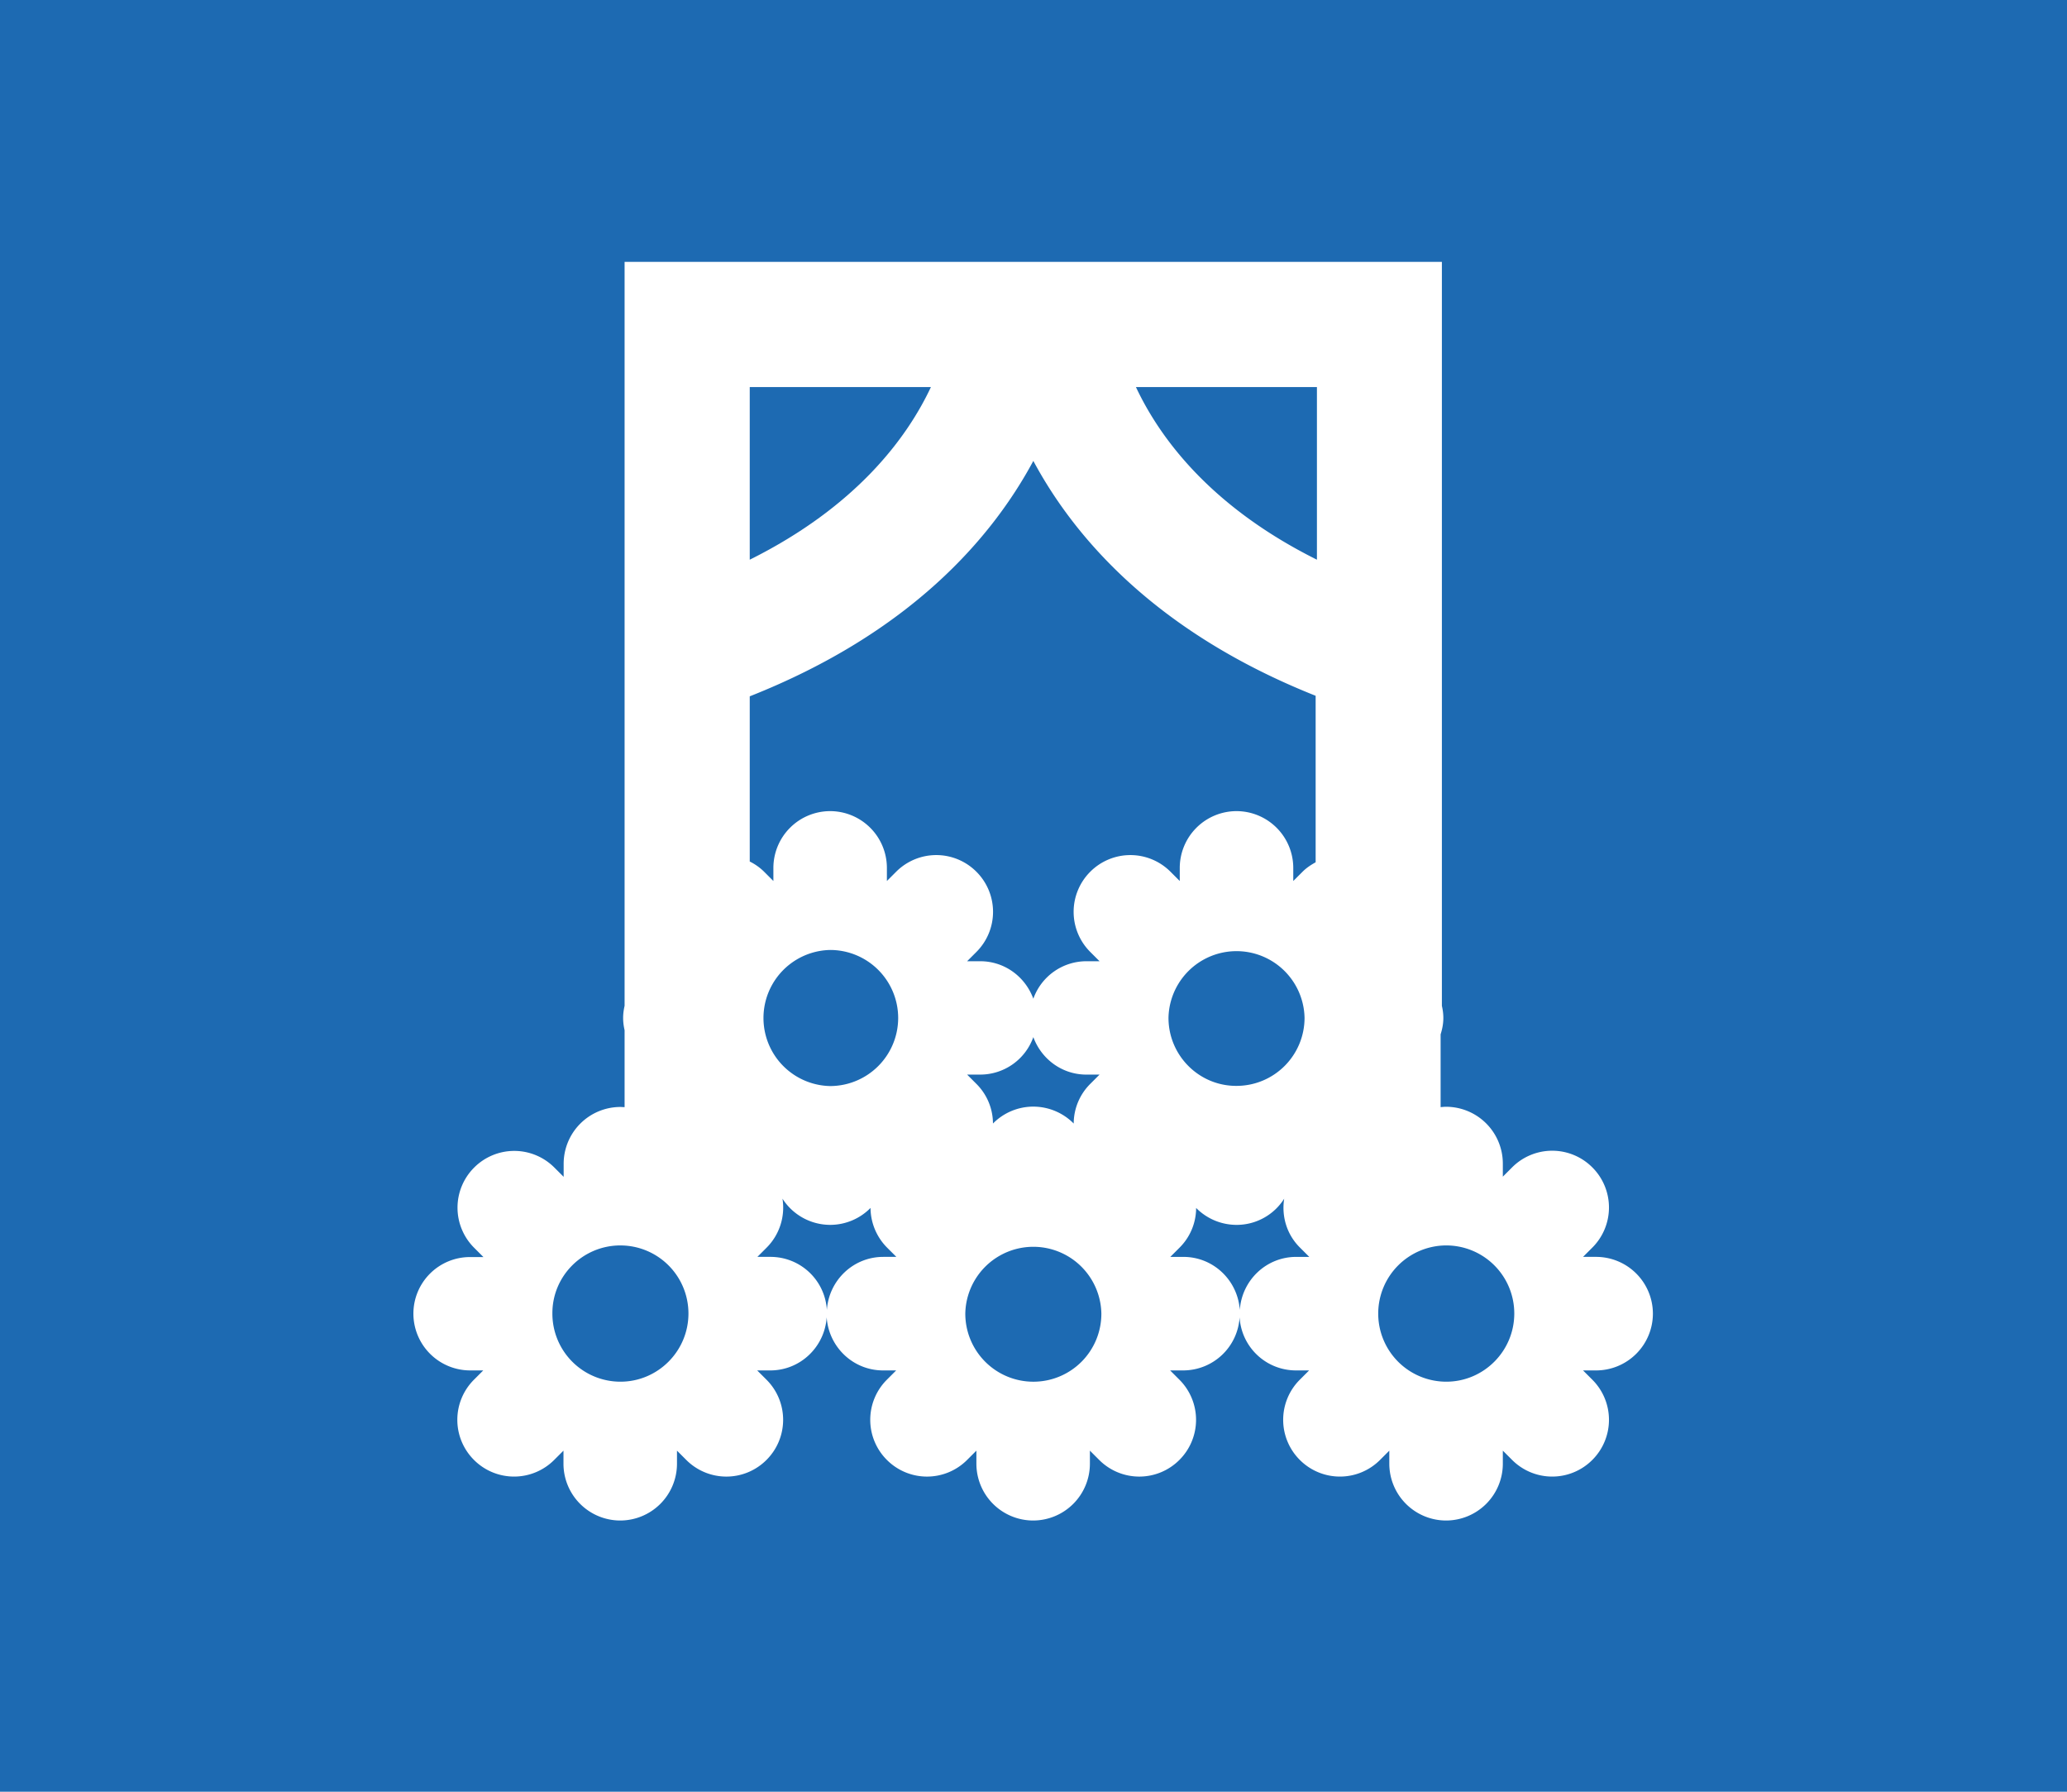 <svg width="150" height="130" fill="none" xmlns="http://www.w3.org/2000/svg"><path fill="#1D6AB2" d="M0 0h150v130H0z"/><path d="M30 95.313a4.124 4.124 0 004.119 4.119h.95l-.673.673a4.11 4.11 0 000 5.821 4.11 4.11 0 005.821 0l.674-.673v.95a4.124 4.124 0 004.118 4.119 4.124 4.124 0 004.119-4.119v-.95l.673.673a4.11 4.11 0 005.822 0 4.11 4.11 0 000-5.821l-.674-.673h.95c2.179 0 3.948-1.703 4.093-3.855.145 2.152 1.914 3.855 4.092 3.855h.95l-.673.673a4.11 4.11 0 000 5.821 4.11 4.11 0 005.822 0l.673-.673v.95a4.124 4.124 0 004.119 4.119 4.124 4.124 0 004.118-4.119v-.95l.673.673a4.11 4.11 0 005.822 0 4.11 4.11 0 000-5.821l-.673-.673h.95a4.105 4.105 0 004.092-3.855 4.096 4.096 0 004.093 3.855H95l-.673.673a4.11 4.11 0 000 5.821 4.11 4.11 0 005.821 0l.673-.673v.95a4.125 4.125 0 004.119 4.119 4.124 4.124 0 004.119-4.119v-.95l.673.673a4.11 4.11 0 005.821 0 4.11 4.11 0 000-5.821l-.673-.673h.951a4.124 4.124 0 004.118-4.119 4.124 4.124 0 00-4.118-4.119h-.951l.673-.673a4.11 4.11 0 000-5.821 4.11 4.11 0 00-5.821 0l-.673.673v-.95a4.124 4.124 0 00-4.119-4.12c-.132 0-.264.014-.396.027v-5.28c.119-.383.198-.766.198-1.188 0-.304-.04-.594-.106-.884V19h-59.31v53.978c-.066.29-.106.58-.106.884 0 .303.04.594.106.884v5.584c-.106 0-.198-.013-.304-.013a4.124 4.124 0 00-4.118 4.119v.95l-.674-.673a4.111 4.111 0 00-5.821 0 4.111 4.111 0 000 5.821l.673.673h-.95A4.107 4.107 0 0030 95.313zm74.953-4.95a4.938 4.938 0 014.937 4.937c0 2.732-2.217 4.95-4.937 4.95a4.941 4.941 0 01-4.937-4.95 4.947 4.947 0 014.937-4.937zm-40.856.831c-2.178 0-3.947 1.703-4.092 3.855a4.096 4.096 0 00-4.092-3.855h-.95l.673-.673a4.11 4.11 0 001.148-3.55 4.112 4.112 0 003.459 1.9 4.107 4.107 0 002.93-1.228 4.128 4.128 0 001.201 2.878l.674.673h-.95zM60.243 78.8a4.938 4.938 0 010-9.874 4.938 4.938 0 014.937 4.937 4.946 4.946 0 01-4.937 4.937zm14.745 21.451a4.94 4.94 0 01-4.937-4.95 4.938 4.938 0 019.874 0 4.932 4.932 0 01-4.937 4.95zm-4.805-22.283h.95a4.093 4.093 0 003.855-2.719c.58 1.584 2.072 2.72 3.854 2.72h.95l-.672.672a4.071 4.071 0 00-1.202 2.878 4.13 4.13 0 00-2.93-1.227 4.107 4.107 0 00-2.93 1.227 4.07 4.07 0 00-1.202-2.877l-.673-.674zm14.613-4.118a4.938 4.938 0 019.874 0 4.938 4.938 0 01-4.937 4.937c-2.72.013-4.937-2.205-4.937-4.937zm9.267 17.345c-2.178 0-3.947 1.703-4.092 3.855-.146-2.152-1.915-3.855-4.093-3.855h-.95l.673-.673a4.07 4.07 0 001.201-2.878 4.13 4.13 0 002.93 1.228 4.082 4.082 0 003.46-1.9c-.198 1.253.171 2.587 1.148 3.55l.673.673h-.95zm1.505-63.112V40.61c-7.762-3.867-11.419-8.87-13.135-12.527h13.135zm-41.16 0h13.148c-1.716 3.657-5.386 8.66-13.148 12.527V28.082zm0 34.427V50.523c11.617-4.594 17.557-11.458 20.58-17.082 3.01 5.61 8.937 12.449 20.487 17.042v12.08c-.33.184-.66.395-.95.686l-.674.673v-.95a4.124 4.124 0 00-4.118-4.12 4.124 4.124 0 00-4.119 4.12v.95l-.673-.673a4.111 4.111 0 00-5.821 0 4.111 4.111 0 000 5.821l.673.673h-.95a4.093 4.093 0 00-3.855 2.72c-.581-1.584-2.073-2.72-3.855-2.72h-.95l.673-.673a4.111 4.111 0 000-5.821 4.111 4.111 0 00-5.822 0l-.673.673v-.95a4.124 4.124 0 00-4.118-4.12 4.124 4.124 0 00-4.119 4.12v.95l-.673-.673a3.967 3.967 0 00-1.043-.74zm-9.386 27.854A4.938 4.938 0 0149.96 95.3c0 2.732-2.217 4.95-4.937 4.95a4.94 4.94 0 01-4.937-4.95c-.013-2.72 2.205-4.937 4.937-4.937z" fill="#fff"/></svg>